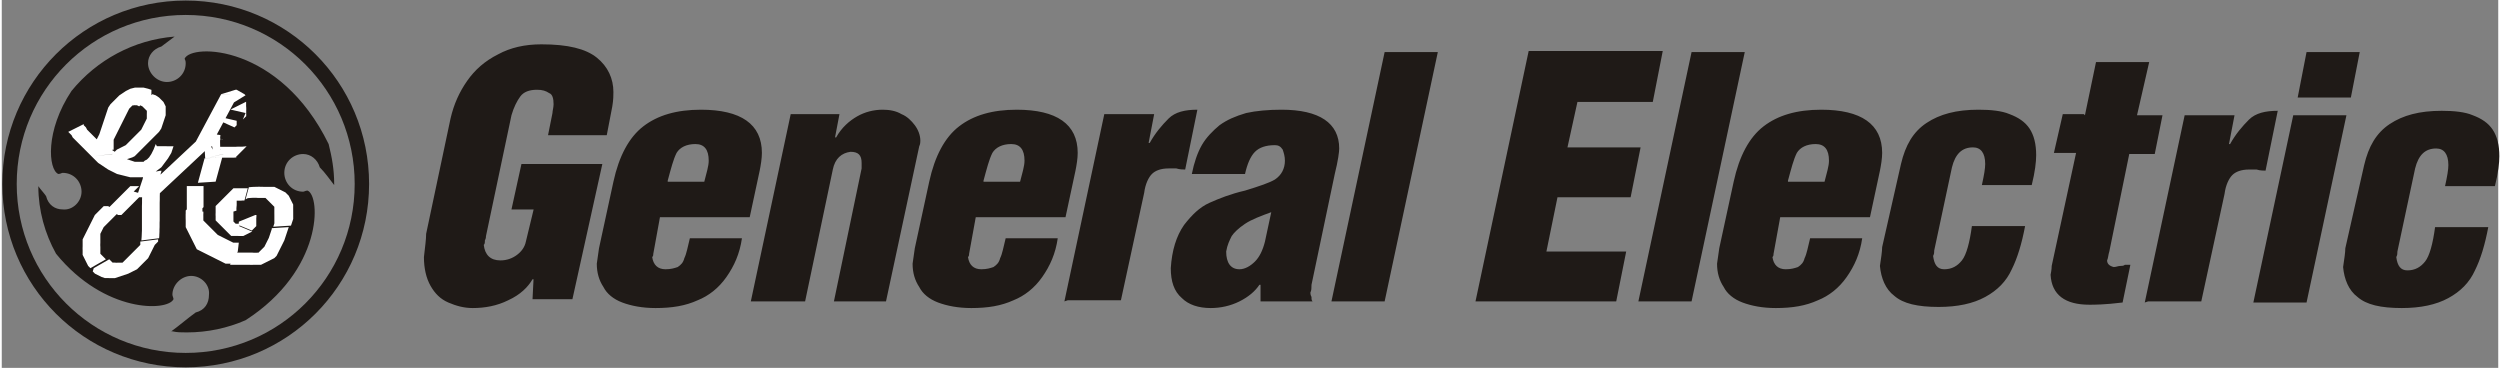 <?xml version="1.0" encoding="UTF-8"?>
<!DOCTYPE svg PUBLIC "-//W3C//DTD SVG 1.1//EN" "http://www.w3.org/Graphics/SVG/1.1/DTD/svg11.dtd">
<!-- Creator: CorelDRAW -->
<svg xmlns="http://www.w3.org/2000/svg" xml:space="preserve" width="20.027mm" height="2.947mm" style="shape-rendering:geometricPrecision; text-rendering:geometricPrecision; image-rendering:optimizeQuality; fill-rule:evenodd; clip-rule:evenodd"
viewBox="0 0 2.253 0.332"
 xmlns:xlink="http://www.w3.org/1999/xlink">
 <rect x="0" y="0" width="2.253" height="0.332" fill="#808080" stroke="none"/>
 <defs>
  <style type="text/css">
   <![CDATA[
    .str0 {stroke:#1F1A17;stroke-width:0.013}
    .fil1 {fill:none}
    .fil2 {fill:#1F1A17}
    .fil0 {fill:#1F1A17;fill-rule:nonzero}
    .fil3 {fill:white;fill-rule:nonzero}
   ]]>
  </style>
 </defs>
 <g id="Capa_x0020_1">
  <g id="_41737264">
   <path id="_177912240" class="fil0" d="M0.48 0.252l-0.001 0c-0.004,0.007 -0.011,0.014 -0.022,0.019 -0.01,0.005 -0.021,0.007 -0.032,0.007 -0.008,0 -0.015,-0.002 -0.022,-0.005 -0.007,-0.003 -0.012,-0.008 -0.016,-0.015 -0.004,-0.007 -0.006,-0.016 -0.006,-0.026 0.001,-0.009 0.002,-0.016 0.002,-0.021l0.022 -0.104c0.003,-0.013 0.008,-0.024 0.015,-0.034 0.007,-0.01 0.016,-0.018 0.028,-0.024 0.011,-0.006 0.024,-0.009 0.039,-0.009 0.024,0 0.04,0.004 0.05,0.012 0.01,0.008 0.015,0.019 0.015,0.031 0,0.003 -0,0.007 -0.001,0.013l-0.005 0.026 -0.053 0 0.004 -0.02c0,-0.002 0.001,-0.005 0.001,-0.008 0,-0.005 -0.001,-0.009 -0.004,-0.01 -0.003,-0.002 -0.006,-0.003 -0.011,-0.003 -0.007,0 -0.012,0.002 -0.015,0.006 -0.003,0.004 -0.006,0.01 -0.008,0.017l-0.023 0.109c-0,0.001 -0,0.002 -0.001,0.004 -0,0.002 -0,0.003 -0.001,0.004 0.001,0.009 0.006,0.014 0.015,0.014 0.006,0 0.011,-0.002 0.015,-0.005 0.004,-0.003 0.007,-0.007 0.008,-0.012l0.007 -0.029 -0.02 0 0.009 -0.041 0.073 0 -0.027 0.122 -0.036 0 0.001 -0.02zm0.195 -0.056l-0.081 0 -0.006 0.033c0,0.001 -0,0.002 -0.001,0.003 0.001,0.007 0.005,0.011 0.012,0.011 0.005,0 0.008,-0.001 0.011,-0.002 0.003,-0.002 0.005,-0.004 0.006,-0.008 0.002,-0.004 0.003,-0.01 0.005,-0.018l0.047 0c-0.002,0.014 -0.007,0.025 -0.014,0.035 -0.007,0.01 -0.016,0.017 -0.026,0.021 -0.011,0.005 -0.023,0.007 -0.038,0.007 -0.012,0 -0.022,-0.002 -0.03,-0.005 -0.008,-0.003 -0.014,-0.008 -0.017,-0.014 -0.004,-0.006 -0.006,-0.013 -0.006,-0.021 0,-0.001 0.001,-0.006 0.002,-0.014l0.013 -0.06c0.005,-0.023 0.014,-0.04 0.027,-0.05 0.013,-0.01 0.03,-0.015 0.052,-0.015 0.036,0 0.055,0.013 0.055,0.039 0,0.005 -0.001,0.011 -0.002,0.016l-0.009 0.042zm-0.074 -0.032l0.033 0c0.002,-0.008 0.004,-0.014 0.004,-0.019 0,-0.01 -0.004,-0.015 -0.012,-0.015 -0.008,0 -0.014,0.003 -0.017,0.008 -0.003,0.006 -0.005,0.014 -0.008,0.025zm0.075 0.108l0.036 -0.169 0.044 0 -0.004 0.021 0.001 0c0.005,-0.009 0.012,-0.015 0.019,-0.019 0.007,-0.004 0.015,-0.006 0.023,-0.006 0.006,0 0.012,0.001 0.017,0.004 0.005,0.002 0.009,0.006 0.012,0.01 0.003,0.004 0.005,0.009 0.005,0.014 0,0.001 -0,0.003 -0.001,0.005l-0.03 0.14 -0.047 0 0.025 -0.12c0,-0.001 6.7496e-005,-0.002 0,-0.003 0,-0.001 0,-0.002 0,-0.002 0,-0.007 -0.003,-0.01 -0.01,-0.01 -0.008,0.001 -0.014,0.006 -0.016,0.016l-0.025 0.119 -0.047 0zm0.284 -0.076l-0.081 0 -0.006 0.033c0,0.001 -0,0.002 -0.001,0.003 0.001,0.007 0.005,0.011 0.012,0.011 0.005,0 0.008,-0.001 0.011,-0.002 0.003,-0.002 0.005,-0.004 0.006,-0.008 0.002,-0.004 0.003,-0.01 0.005,-0.018l0.047 0c-0.002,0.014 -0.007,0.025 -0.014,0.035 -0.007,0.01 -0.016,0.017 -0.026,0.021 -0.011,0.005 -0.023,0.007 -0.038,0.007 -0.012,0 -0.022,-0.002 -0.03,-0.005 -0.008,-0.003 -0.014,-0.008 -0.017,-0.014 -0.004,-0.006 -0.006,-0.013 -0.006,-0.021 0,-0.001 0.001,-0.006 0.002,-0.014l0.013 -0.06c0.005,-0.023 0.014,-0.04 0.027,-0.05 0.013,-0.01 0.03,-0.015 0.052,-0.015 0.036,0 0.055,0.013 0.055,0.039 0,0.005 -0.001,0.011 -0.002,0.016l-0.009 0.042zm-0.074 -0.032l0.033 0c0.002,-0.008 0.004,-0.014 0.004,-0.019 0,-0.01 -0.004,-0.015 -0.012,-0.015 -0.008,0 -0.014,0.003 -0.017,0.008 -0.003,0.006 -0.005,0.014 -0.008,0.025zm0.073 0.108l0.036 -0.169 0.045 0 -0.005 0.026 0.001 0c0.005,-0.009 0.011,-0.016 0.017,-0.022 0.006,-0.006 0.015,-0.008 0.026,-0.008l-0.011 0.054c-0.002,-7.87453e-005 -0.005,-0 -0.008,-0.001 -0.003,-0 -0.006,-0 -0.007,-0 -0.007,0 -0.012,0.002 -0.015,0.005 -0.003,0.003 -0.006,0.009 -0.007,0.017l-0.021 0.097 -0.048 0zm0.188 -0.081c-0.011,0.004 -0.019,0.007 -0.025,0.011 -0.006,0.004 -0.01,0.008 -0.012,0.011 -0.002,0.004 -0.004,0.008 -0.005,0.014 0,0.01 0.004,0.016 0.012,0.016 0.005,-0 0.01,-0.003 0.014,-0.007 0.004,-0.004 0.007,-0.01 0.009,-0.018l0.006 -0.028zm-0.012 0.066c-0.004,0.006 -0.01,0.011 -0.018,0.015 -0.008,0.004 -0.017,0.006 -0.026,0.006 -0.011,0 -0.02,-0.003 -0.026,-0.009 -0.007,-0.006 -0.01,-0.015 -0.01,-0.027 0.001,-0.016 0.005,-0.029 0.012,-0.039 0.007,-0.009 0.014,-0.016 0.023,-0.02 0.009,-0.004 0.019,-0.008 0.032,-0.011 0.013,-0.004 0.022,-0.007 0.027,-0.01 0.006,-0.004 0.009,-0.01 0.009,-0.017 0,-0.004 -0.001,-0.007 -0.002,-0.01 -0.002,-0.003 -0.004,-0.004 -0.007,-0.004 -0.008,0 -0.014,0.002 -0.018,0.006 -0.004,0.004 -0.007,0.011 -0.009,0.02l-0.048 0c0.002,-0.01 0.005,-0.019 0.009,-0.026 0.004,-0.007 0.01,-0.013 0.016,-0.018 0.007,-0.005 0.014,-0.008 0.024,-0.011 0.009,-0.002 0.02,-0.003 0.032,-0.003 0.034,0 0.052,0.012 0.052,0.035 0,0.003 -0.001,0.011 -0.004,0.023l-0.021 0.1c0,0.003 -0,0.005 -0.001,0.007 0,0.001 0,0.002 0.001,0.004 0,0.002 0,0.003 0.001,0.004l-0.047 0 0 -0.015zm0.065 0.015l0.048 -0.225 0.048 0 -0.048 0.225 -0.048 0zm0.13 0l0.048 -0.226 0.121 0 -0.009 0.046 -0.068 0 -0.009 0.041 0.066 0 -0.009 0.045 -0.066 0 -0.01 0.049 0.072 0 -0.009 0.045 -0.125 0zm0.147 0l0.048 -0.225 0.048 0 -0.048 0.225 -0.048 0zm0.209 -0.076l-0.081 0 -0.006 0.033c0,0.001 -0,0.002 -0.001,0.003 0.001,0.007 0.005,0.011 0.012,0.011 0.005,0 0.008,-0.001 0.011,-0.002 0.003,-0.002 0.005,-0.004 0.006,-0.008 0.002,-0.004 0.003,-0.01 0.005,-0.018l0.047 0c-0.002,0.014 -0.007,0.025 -0.014,0.035 -0.007,0.01 -0.016,0.017 -0.026,0.021 -0.011,0.005 -0.023,0.007 -0.038,0.007 -0.012,0 -0.022,-0.002 -0.03,-0.005 -0.008,-0.003 -0.014,-0.008 -0.017,-0.014 -0.004,-0.006 -0.006,-0.013 -0.006,-0.021 0,-0.001 0.001,-0.006 0.002,-0.014l0.013 -0.06c0.005,-0.023 0.014,-0.04 0.027,-0.05 0.013,-0.01 0.03,-0.015 0.052,-0.015 0.036,0 0.055,0.013 0.055,0.039 0,0.005 -0.001,0.011 -0.002,0.016l-0.009 0.042zm-0.074 -0.032l0.033 0c0.002,-0.008 0.004,-0.014 0.004,-0.019 0,-0.01 -0.004,-0.015 -0.012,-0.015 -0.008,0 -0.014,0.003 -0.017,0.008 -0.003,0.006 -0.005,0.014 -0.008,0.025zm0.167 0.04l0.047 0c-0.003,0.016 -0.007,0.029 -0.012,0.039 -0.005,0.011 -0.013,0.019 -0.024,0.025 -0.011,0.006 -0.025,0.009 -0.042,0.009 -0.019,0 -0.032,-0.003 -0.04,-0.01 -0.008,-0.006 -0.012,-0.016 -0.013,-0.027 0.001,-0.007 0.002,-0.013 0.002,-0.017l0.017 -0.075c0.004,-0.017 0.011,-0.029 0.023,-0.037 0.012,-0.008 0.027,-0.012 0.047,-0.012 0.011,0 0.021,0.001 0.028,0.004 0.008,0.003 0.014,0.007 0.018,0.013 0.004,0.006 0.006,0.014 0.006,0.024 0,0.006 -0.001,0.015 -0.004,0.027l-0.045 0c0.002,-0.009 0.003,-0.015 0.003,-0.019 0,-0.01 -0.004,-0.015 -0.011,-0.015 -0.01,0 -0.016,0.006 -0.019,0.018l-0.016 0.075c0,0.002 -0,0.003 -0.001,0.005 0.001,0.008 0.004,0.012 0.01,0.012 0.007,0 0.012,-0.003 0.016,-0.008 0.004,-0.005 0.007,-0.016 0.009,-0.031zm0.101 -0.1l0.01 -0.048 0.048 0 -0.011 0.048 0.023 0 -0.007 0.035 -0.023 0 -0.018 0.088c-0.001,0.003 -0.001,0.006 -0.002,0.008 0,0.003 0.002,0.005 0.006,0.006 0.002,-0 0.004,-0.001 0.006,-0.001 0.001,-0 0.003,-0 0.004,-0.001 0.002,-0 0.003,-0 0.005,-0l-0.007 0.034c-0.016,0.002 -0.026,0.002 -0.03,0.002 -0.022,0 -0.034,-0.009 -0.035,-0.027 0.001,-0.005 0.001,-0.007 0.001,-0.008l0.022 -0.102 -0.02 0 0.008 -0.035 0.019 0zm0.054 0.169l0.036 -0.169 0.045 0 -0.005 0.026 0.001 0c0.005,-0.009 0.011,-0.016 0.017,-0.022 0.006,-0.006 0.015,-0.008 0.026,-0.008l-0.011 0.054c-0.002,-7.87453e-005 -0.005,-0 -0.008,-0.001 -0.003,-0 -0.006,-0 -0.007,-0 -0.007,0 -0.012,0.002 -0.015,0.005 -0.003,0.003 -0.006,0.009 -0.007,0.017l-0.021 0.097 -0.048 0zm0.098 0l0.036 -0.169 0.048 0 -0.036 0.169 -0.048 0zm0.04 -0.185l0.008 -0.041 0.048 0 -0.008 0.041 -0.048 0zm0.125 0.117l0.047 0c-0.003,0.016 -0.007,0.029 -0.012,0.039 -0.005,0.011 -0.013,0.019 -0.024,0.025 -0.011,0.006 -0.025,0.009 -0.042,0.009 -0.019,0 -0.032,-0.003 -0.04,-0.01 -0.008,-0.006 -0.012,-0.016 -0.013,-0.027 0.001,-0.007 0.002,-0.013 0.002,-0.017l0.017 -0.075c0.004,-0.017 0.011,-0.029 0.023,-0.037 0.012,-0.008 0.027,-0.012 0.047,-0.012 0.011,0 0.021,0.001 0.028,0.004 0.008,0.003 0.014,0.007 0.018,0.013 0.004,0.006 0.006,0.014 0.006,0.024 0,0.006 -0.001,0.015 -0.004,0.027l-0.045 0c0.002,-0.009 0.003,-0.015 0.003,-0.019 0,-0.01 -0.004,-0.015 -0.011,-0.015 -0.01,0 -0.016,0.006 -0.019,0.018l-0.016 0.075c0,0.002 -0,0.003 -0.001,0.005 0.001,0.008 0.004,0.012 0.01,0.012 0.007,0 0.012,-0.003 0.016,-0.008 0.004,-0.005 0.007,-0.016 0.009,-0.031z"/>
   <path id="_177912464" class="fil1 str0" d="M0.166 0.325c0.088,0 0.159,-0.071 0.159,-0.159 0,-0.088 -0.071,-0.159 -0.159,-0.159 -0.088,0 -0.159,0.071 -0.159,0.159 0,0.088 0.071,0.159 0.159,0.159z"/>
   <path id="_177912744" class="fil2" d="M0.153 0.299c0.007,-0.005 0.015,-0.012 0.022,-0.017 0.008,-0.002 0.012,-0.008 0.012,-0.016 0.001,-0.009 -0.007,-0.017 -0.016,-0.017 -0.009,0 -0.017,0.008 -0.017,0.017 0,0.001 0.001,0.003 0.001,0.004 -0.005,0.011 -0.062,0.013 -0.106,-0.041 -0.01,-0.018 -0.016,-0.039 -0.016,-0.061 0.002,0.003 0.005,0.006 0.007,0.009 0.002,0.008 0.008,0.012 0.015,0.012 0.009,0.001 0.017,-0.007 0.017,-0.016 0,-0.009 -0.007,-0.017 -0.017,-0.017 -0.001,0 -0.002,0.001 -0.004,0.001 -0.009,-0.004 -0.012,-0.039 0.012,-0.075 0.023,-0.028 0.056,-0.046 0.093,-0.049 -0.004,0.003 -0.008,0.006 -0.012,0.009 -0.007,0.002 -0.012,0.008 -0.012,0.015 0,0.009 0.008,0.017 0.017,0.017 0.009,0 0.017,-0.007 0.017,-0.017 0,-0.001 0,-0.002 -0.001,-0.004 0.006,-0.014 0.086,-0.013 0.13,0.077 0.003,0.012 0.005,0.023 0.005,0.036 0,0 0,0 -0,0.001 -0.004,-0.005 -0.008,-0.011 -0.013,-0.016 -0.002,-0.007 -0.008,-0.012 -0.015,-0.012 -0.009,0 -0.017,0.007 -0.017,0.017 0,0.009 0.007,0.017 0.017,0.017 0.001,0 0.002,-0.001 0.004,-0.001 0.012,0.005 0.014,0.072 -0.056,0.117 -0.016,0.007 -0.034,0.011 -0.053,0.011 -0.005,0 -0.009,0 -0.013,-0.001z"/>
   <g>
    <path id="_204971608" class="fil3" d="M0.075 0.112l-0.014 0.007 -0 -0 -0 -0 -0 -0 -8.99947e-005 -0 -7.87453e-005 -0 -5.62467e-005 -0 -3.3748e-005 -0 -2.24987e-005 -0 1.12493e-005 -0 1.12493e-005 -0 4.49973e-005 -0 5.62467e-005 -0 7.87453e-005 -0 8.99947e-005 -0 0 -0 0 -0 0 -0 0 -0 0 -0 0 -0 0 -0 0 -0 0 -0 0 -0 0 -0 0 -0 0 -0 0 -0 0 -0 0 -0 0 -0 0 -0 0 -0 0 -0 0 -0 0 -0 0 -0 0 -0 0 -8.99947e-005 0 -8.99947e-005 0 -6.7496e-005 0 -5.62467e-005 0 -5.62467e-005 0 -3.3748e-005 0 -2.24987e-005 0 0 0 0 0 1.12493e-005 0 3.3748e-005 0 3.3748e-005 0 5.62467e-005 0 5.62467e-005 0 7.87453e-005 0 8.99947e-005 0 0 0 0 0 0 0 0 0 0 0 0 0 0 0 0 0 0 0 0zm0.065 0.02l0.015 -0 -0.002 0.006 -0.003 0.005 -0.003 0.004 -0.003 0.004 -0.004 0.003 -0.004 0.003 -0.005 0.002 -0.005 0.001 -0.005 0 -0.005 -0 -0.004 -0.001 -0.004 -0.001 -0.004 -0.001 -0.004 -0.002 -0.004 -0.002 -0.003 -0.002 -0.003 -0.002 -0.003 -0.002 -0.003 -0.003 -0.003 -0.003 -0.003 -0.003 -0.003 -0.003 -0.003 -0.003 -0.002 -0.002 -0.002 -0.002 -0.002 -0.002 -0.002 -0.002 -0.001 -0.002 -0.001 -0.001 -0.001 -0.001 -0.001 -0.001 -0 -0 0.014 -0.007 0 0 0 0.001 0.001 0.001 0.001 0.001 0.001 0.002 0.002 0.002 0.002 0.002 0.002 0.002 0.002 0.002 0.002 0.002 0.003 0.002 0.003 0.002 0.003 0.002 0.003 0.002 0.003 0.002 0.003 0.002 0.003 0.002 0.003 0.002 0.003 0.001 0.003 0.001 0.003 0.001 0.002 0 0.002 0 0.002 -0 0.001 -0 0.001 -0 0.001 -0.001 0.002 -0.001 0.002 -0.002 0.002 -0.003 0.002 -0.004 0.002 -0.005zm0.015 -0l-0.015 0 0 -0 0 -0 0 -0 0 -0 0 -0 0 -0 0 -0 0 -0 0 -0 0 -0 0 -0 0 -0 0 -0 0 -0 0 -0 0 -0 0 -0 0 -0 0 -0 0 -0 0 -0 0 -0 0 -0 0 -0 0 -0 0 -8.99947e-005 0 -8.99947e-005 0 -6.7496e-005 0 -5.62467e-005 0 -4.49973e-005 0 -3.3748e-005 0 -2.24987e-005 0 0 0 0 0 2.24987e-005 0 4.49973e-005 0 4.49973e-005 0 6.7496e-005 0 6.7496e-005 0 8.99947e-005 0 0 0 0 0 0 0 0 0 0 0 0 0 0 0 0 0 0 0 0 0 0 0 0 0 0 0 0 8.99947e-005 0 6.7496e-005 0 4.49973e-005 0 3.3748e-005 0 1.12493e-005 0 0 0 -2.24987e-005 0 -4.49973e-005 0 -6.7496e-005 0 -8.99947e-005 0zm-0.071 0.009l0.016 -0.002 -5.62467e-005 0 -6.7496e-005 0 -8.99947e-005 0 -0 0 -0 0 -0 0 -0 0 -0 0 -0 0 -0 0 -0 0 -0 0 -0 0 -0 0 -0 0 -0 0 -0 0 -0 0 -0 0 -0 0 -0 0 -0 0 -0 0 -0 0 -0 0 -0 0 -0 0 -0 0 -0 0 -0 7.87453e-005 -0 6.7496e-005 -0 5.62467e-005 -0 4.49973e-005 -0 2.24987e-005 -0 2.24987e-005 -0 0 -0 -2.24987e-005 -0 -2.24987e-005 -0 -3.3748e-005 -0 -5.62467e-005 -0 -6.7496e-005 -0 -6.7496e-005 -0 -8.99947e-005 -0 -0 -0 -0 -0 -0 -0 -0 -0 -0 -0 -0 -0 -0 -0 -0 -0 -0 -0 -0 -0 -0 -0 -0 -0 -0 -0 -0 -8.99947e-005 -0 -6.7496e-005 -0 -4.49973e-005 -0 -3.3748e-005 -0 -1.12493e-005 -0 1.12493e-005 -0 3.3748e-005 -0zm0.051 -0.055l-0.011 0.01 0 0 -0.002 -0.001 -0.001 -0 -0.001 -4.49973e-005 -0.001 4.49973e-005 -0 8.99947e-005 -0 0 -0.001 0 -0.001 0.001 -0.001 0.001 -0.001 0.001 -0.001 0.002 -0.001 0.002 -0.001 0.002 -0.001 0.002 -0.001 0.002 -0.001 0.002 -0.001 0.002 -0.001 0.002 -0.001 0.002 -0.001 0.002 -0.001 0.002 -0.001 0.002 -0.001 0.002 -0.001 0.002 -0 0.002 -0 0.002 -0 0.002 -0 0.001 -0 0.001 -0 0.001 -0 0 -1.12493e-005 0 -0.016 0.002 3.3748e-005 -0 7.87453e-005 -0.001 0 -0.001 0 -0.001 0 -0.001 0 -0.002 0 -0.002 0 -0.002 0.001 -0.002 0.001 -0.002 0.001 -0.002 0.001 -0.003 0.001 -0.003 0.001 -0.003 0.001 -0.003 0.001 -0.003 0.001 -0.003 0.001 -0.003 0.001 -0.003 0.002 -0.003 0.002 -0.002 0.002 -0.002 0.002 -0.002 0.002 -0.002 0.003 -0.002 0.003 -0.002 0.004 -0.002 0.004 -0.001 0.004 -0 0.004 0 0.004 0.001 0.003 0.001 0 0zm-0.039 0.062l0.006 -0.011 -0.001 1.12493e-005 -8.99947e-005 0 0 -0 0.001 -0 0.001 -0.001 0.001 -0.001 0.002 -0.001 0.002 -0.001 0.002 -0.001 0.002 -0.001 0.002 -0.002 0.002 -0.002 0.002 -0.002 0.002 -0.002 0.002 -0.002 0.002 -0.002 0.002 -0.002 0.001 -0.002 0.001 -0.002 0.001 -0.002 0.001 -0.002 0.001 -0.002 0 -0.002 0 -0.002 3.3748e-005 -0.001 -0 -0.001 -0 -0.001 -0.001 -0.001 -0.001 -0.001 -0.001 -0.001 -0.001 -0.001 -0.002 -0.001 0.011 -0.01 0.003 0.001 0.003 0.002 0.002 0.002 0.002 0.002 0.001 0.002 0.001 0.002 0 0.002 -0 0.003 -0 0.003 -0.001 0.003 -0.001 0.003 -0.001 0.003 -0.001 0.003 -0.002 0.003 -0.002 0.002 -0.002 0.002 -0.002 0.002 -0.002 0.002 -0.002 0.002 -0.002 0.002 -0.002 0.002 -0.002 0.002 -0.002 0.002 -0.002 0.002 -0.002 0.002 -0.002 0.001 -0.003 0.001 -0.003 0.001 -0.003 0.001 -0.003 0.001 -0.003 0.001 -0.003 0zm0.006 -0.011l-0.006 0.011 -0 -3.3748e-005 -0 -4.49973e-005 -0 -5.62467e-005 -0 -6.7496e-005 -0 -8.99947e-005 -0 -8.99947e-005 -0 -0 -0 -0 -0 -0 -0 -0 -0 -0 -0 -0 -0 -0 -0 -0 -0 -0 -0 -0 -0 -0 -0 -0 -0 -0 -0 -0 -6.7496e-005 -0 -5.62467e-005 -0 -4.49973e-005 -0 -2.24987e-005 -0 0 -0 2.24987e-005 -0 3.3748e-005 -0 5.62467e-005 -0 7.87453e-005 -0 8.99947e-005 -0 0 -0 0 -0 0 -0 0 -0 0 -0 0 -0 0 -0 0 -0 0 -0 0 -0 0 -0 0 -0 0 -0 0 -0 0 -0 0 -0 0 -0 0 -0 0 -0 0 -0 0 -0 0 -0 0 -0 0 -0 0 -0 0 -8.99947e-005 0 -6.7496e-005 0 -6.7496e-005 0 -4.49973e-005 0 -4.49973e-005 0 -2.24987e-005 0 -1.12493e-005 0 0 0 2.24987e-005zm0.04 0.078l-0.016 0.002 0 0 6.7496e-005 -0.001 7.87453e-005 -0.001 8.99947e-005 -0.001 8.99947e-005 -0.002 7.87453e-005 -0.002 8.99947e-005 -0.002 0 -0.002 0 -0.002 0 -0.002 0 -0.002 0 -0.002 0 -0.003 0 -0.003 0 -0.003 0 -0.003 8.99947e-005 -0.003 0 -0.003 8.99947e-005 -0.003 8.99947e-005 -0.002 8.99947e-005 -0.002 7.87453e-005 -0.002 7.87453e-005 -0.002 6.7496e-005 -0.002 6.7496e-005 -0.002 5.62467e-005 -0.002 5.62467e-005 -0.002 4.49973e-005 -0.001 5.62467e-005 -0.001 -1.12493e-005 -0.001 4.49973e-005 -0.001 2.24987e-005 -0 1.12493e-005 -0 0.016 -0.003 1.12493e-005 0 -2.24987e-005 0 0 0.001 -5.62467e-005 0.001 -3.3748e-005 0.001 -4.49973e-005 0.001 -5.62467e-005 0.002 -5.62467e-005 0.002 -6.7496e-005 0.002 -6.7496e-005 0.002 -7.87453e-005 0.002 -7.87453e-005 0.002 -8.99947e-005 0.002 -8.99947e-005 0.002 -8.99947e-005 0.003 -0 0.003 -8.99947e-005 0.003 -0 0.003 -0 0.003 -0 0.003 -0 0.003 -0 0.002 -0 0.002 -8.99947e-005 0.002 -0 0.002 -0 0.002 -8.99947e-005 0.002 -0 0.002 -8.99947e-005 0.002 -6.7496e-005 0.001 -0 0.001 -8.99947e-005 0.001 0 0zm-0.059 0.027l0.014 -0.008 0 0 0.001 0.001 0.001 0.001 0.001 0.001 0.001 0 0.001 0 0.001 7.87453e-005 0.001 1.12493e-005 0.001 -6.7496e-005 0.001 -0 0.001 -0 0.001 -0 0.001 -0 0.001 -0.001 0.001 -0.001 0.001 -0.001 0.001 -0.001 0.001 -0.001 0.001 -0.001 0.001 -0.001 0.001 -0.001 0.001 -0.001 0.001 -0.001 0.001 -0.001 0.001 -0.001 0.001 -0.001 0.001 -0.001 0.001 -0.001 0.001 -0.001 0 -0.001 0 -0.001 0 -0.001 6.7496e-005 -0 0.016 -0.002 -0 0.001 -0 0.001 -0.001 0.001 -0.001 0.001 -0.001 0.001 -0.001 0.002 -0.001 0.002 -0.001 0.002 -0.001 0.002 -0.001 0.002 -0.001 0.002 -0.002 0.002 -0.002 0.002 -0.002 0.002 -0.002 0.002 -0.002 0.002 -0.002 0.001 -0.002 0.001 -0.002 0.001 -0.002 0.001 -0.003 0.001 -0.003 0.001 -0.003 0.001 -0.003 0.001 -0.003 0 -0.003 -3.3748e-005 -0.003 -0 -0.003 -0.001 -0.002 -0.001 -0.002 -0.001 -0.002 -0.001 -0.002 -0.002 0 0zm0.013 -0.056l0.009 0.006 -2.24987e-005 1.12493e-005 -0 0 -0 0 -0.001 0.001 -0.001 0.001 -0.001 0.001 -0.001 0.001 -0.001 0.001 -0.001 0.001 -0.001 0.001 -0.001 0.001 -0.001 0.001 -0.001 0.001 -0.001 0.001 -0.001 0.001 -0.001 0.001 -0.001 0.002 -0.001 0.002 -0.001 0.002 -0 0.002 -0 0.002 -0 0.002 -0 0.002 -7.87453e-005 0.002 8.99947e-005 0.002 0 0.002 0 0.002 0 0.002 0.001 0.001 0.001 0.001 0.001 0.001 0.001 0.001 0.001 0.001 -0.014 0.008 -0.002 -0.002 -0.001 -0.002 -0.001 -0.002 -0.001 -0.002 -0.001 -0.002 -0.001 -0.002 -0 -0.002 -0 -0.002 -4.49973e-005 -0.002 5.62467e-005 -0.002 0 -0.002 0 -0.002 0 -0.002 0.001 -0.002 0.001 -0.002 0.001 -0.002 0.001 -0.002 0.001 -0.002 0.001 -0.002 0.001 -0.002 0.001 -0.002 0.001 -0.002 0.001 -0.002 0.001 -0.002 0.001 -0.001 0.001 -0.001 0.001 -0.001 0.001 -0.001 0.001 -0.001 0.001 -0.001 0.001 -0.001 0.001 -0.001 -2.24987e-005 1.12493e-005zm0.027 -0.012l0.015 -0.001 -0.005 0.005 7.87453e-005 -4.49973e-005 -6.7496e-005 4.49973e-005 -0.001 0 -0 0 -0 0 -0.001 0 -0.001 0 -0.001 0 -0.001 0 -0.001 0 -0.001 0 -0.001 0 -0.001 0 -0.001 0.001 -0.001 0.001 -0.001 0.001 -0.001 0.001 -0.001 0.001 -0.001 0.001 -0.001 0.001 -0.001 0.001 -0.001 0.001 -0.001 0.001 -0.001 0.001 -0.001 0.001 -0.001 0.001 -0.001 0.001 -0.001 0.001 -0.001 0.001 -0.001 0 -0.001 0 -0.001 0 -0.009 -0.006 0.001 -0.001 0.001 -0.001 0.001 -0.001 0.001 -0.001 0.001 -0.001 0.001 -0.001 0.001 -0.001 0.001 -0.001 0.001 -0.001 0.001 -0.001 0.001 -0.001 0.001 -0.001 0.001 -0.001 0.001 -0.001 0.001 -0.001 0.001 -0.001 0.001 -0.001 0.001 -0.001 0.001 -0.001 0.001 -0.001 0.001 -0 0.001 -0 0.001 -0 0.001 -0 0.001 -0 0.001 -0 0.001 -0 0.001 -0 0 -0 4.49973e-005 -2.24987e-005 0 -0 0 -8.99947e-005 -0.005 0.005zm0.01 0.004l-0.005 -0.009 0 -0 0 -0 0 -0 0 -0 0 -0 0 -8.99947e-005 0 -8.99947e-005 0 -6.7496e-005 0 -5.62467e-005 0 -3.3748e-005 0 -3.3748e-005 0 -2.24987e-005 0 0 0 1.12493e-005 0 1.12493e-005 0 3.3748e-005 0 4.49973e-005 0 5.62467e-005 0 6.7496e-005 0 7.87453e-005 0 8.99947e-005 0 0 0 0 0 0 0 0 0 0 0 0 0 0 0 0 0 0 0 0 0 0 0 0 0 0 8.99947e-005 0 7.87453e-005 0 4.49973e-005 0 3.3748e-005 0 1.12493e-005 0 -1.12493e-005 0 -2.24987e-005 0 -4.49973e-005 0 -6.7496e-005 0 -7.87453e-005 0 -0 0 -0 0 -0 0 -0 0 -0 0 -0 0 -0 0 -0 0 -0 0 -0 0 -0 0 -0 0 -0 0 -0 0 -0 0 -0 0 -0 0 -0 0 -0 0 -0 0zm0.011 -0.024l-0 0.001 -0.006 0.018 -0.015 0.001 0.006 -0.018 0.016 -0.002zm-0 0.001l-0.015 0.001 8.99947e-005 -0 0 -0 0 -0 0 -0 0 -0 0 -0 0 -0 0 -0 0 -0 0 -0 0 -0 0 -0 0 -0 0 -0 0 -0 0 -0 0 -0 0 -0 0 -0 0 -0 0 -0 0 -0 0 -0 0 -0 0 -0 0 -0 0 -8.99947e-005 0 -7.87453e-005 0 -6.7496e-005 0 -5.62467e-005 0 -4.49973e-005 0 -2.24987e-005 0 -1.12493e-005 0 0 0 1.12493e-005 0 2.24987e-005 0 4.49973e-005 0 5.62467e-005 0 6.7496e-005 0 7.87453e-005 0 7.87453e-005 0 0 0 0 0 0 0 0 0 0 0 0 0 0 0 0 0 0 0 0 0 0 0 0 0 0 0 0 8.99947e-005 0 6.7496e-005 0 4.49973e-005 0 2.24987e-005 0 1.12493e-005 0 -1.12493e-005 0 -3.3748e-005 0 -5.62467e-005 0 -6.7496e-005 0zm-0.014 0.015l0.012 0.005 -0 0 -0 0 -0 0 -0 0 -0 0 -0 0 -0 0 -0 0 -0 0 -0 0 -0 0 -0 0 -0 0 -0 0 -0 0 -0 0 -0 7.87453e-005 -0 6.7496e-005 -0 5.62467e-005 -0 4.49973e-005 -0 3.3748e-005 -0 2.24987e-005 -0 1.12493e-005 -0 0 -0 -2.24987e-005 -0 -3.3748e-005 -0 -4.49973e-005 -0 -5.62467e-005 -0 -6.7496e-005 -0 -7.87453e-005 -0 -0 -0 -0 -0 -0 -0 -0 -0 -0 -0 -0 -0 -0 -0 -0 -0 -0 -0 -0 -0 -0 -0 -0 -0 -0 -0 -0 -8.99947e-005 -0 -6.7496e-005 -0 -5.62467e-005 -0 -2.24987e-005 -0 -2.24987e-005 -0 1.12493e-005 -0 2.24987e-005 -0 3.3748e-005 -0 5.62467e-005 -0 7.87453e-005 -0 0 -0 0 -0 0 -0 0 -0 0 -0 0 -0 0 -0 0 -0 0 -0 0 -0zm0.06 -0.041l-0.001 0.002 -0.047 0.044 -0.012 -0.005 0.047 -0.044 0.013 0.003zm-0.001 0.002l-0.012 -0.005 0 -0 0 -0 0 -0 0 -0 0 -0 0 -0 0 -0 0 -0 0 -0 0 -0 0 -0 0 -0 0 -0 0 -0 0 -0 0 -8.99947e-005 0 -8.99947e-005 0 -6.7496e-005 0 -5.62467e-005 0 -4.49973e-005 0 -3.3748e-005 0 -2.24987e-005 0 -1.12493e-005 0 1.12493e-005 0 1.12493e-005 0 3.3748e-005 0 4.49973e-005 0 5.62467e-005 0 6.7496e-005 0 7.87453e-005 0 0 0 0 0 0 0 0 0 0 0 0 0 0 0 0 0 0 0 0 0 0 0 0 0 0 0 0 8.99947e-005 0 6.7496e-005 0 5.62467e-005 0 2.24987e-005 0 2.24987e-005 0 -1.12493e-005 0 -2.24987e-005 0 -3.3748e-005 0 -5.62467e-005 0 -7.87453e-005 0 -0 0 -0 0 -0 0 -0 0 -0 0 -0 0 -0 0 -0 0 -0 0 -0 0zm0.023 -0.05l0.001 0.005 -0.023 0.043 -0.015 -0.001 0.023 -0.043 0.013 -0.004zm0.001 0.005l-0.015 -0.001 0 -0 0 -0 0 -0 0 -0 0 -0 0 -0 0 -0 0 -0 0 -0 0 -0 0 -0 0 -0 0 -0 0 -0 0 -0 0 -0 0 -0 0 -0 0 -0 0 -0 0 -0 0 -0 0 -0 0 -8.99947e-005 0 -6.7496e-005 0 -6.7496e-005 0 -4.49973e-005 0 -4.49973e-005 0 -2.24987e-005 0 -1.12493e-005 0 0 0 2.24987e-005 0 3.3748e-005 0 4.49973e-005 0 5.62467e-005 0 6.7496e-005 0 8.99947e-005 0 8.99947e-005 0 0 0 0 0 0 0 0 0 0 0 0 0 0 0 0 0 0 0 0 0 0 0 0 0 0 0 0 6.7496e-005 0 5.62467e-005 0 4.49973e-005 0 1.12493e-005 0 1.12493e-005 0 -2.24987e-005 0 -3.3748e-005 0 -5.62467e-005 0 -7.87453e-005 0 -8.99947e-005 0 -0 0 -0 0zm0.007 0l-0.013 0.008 -0.007 -0.004 0.012 -0.009 0.007 0.004 0.001 0.001zm-0.013 0.008l0.012 -0.009 0 0 0 0 0 0 0 0 0 0 0 0 0 0 0 0 0 0 8.99947e-005 0 6.7496e-005 0 4.49973e-005 0 3.3748e-005 0 2.24987e-005 0 -1.12493e-005 0 -1.12493e-005 0 -4.49973e-005 0 -5.62467e-005 0 -6.7496e-005 0 -0 0 -0 0 -0 0 -0 0 -0 0 -0 0 -0 0 -0 0 -0 0 -0 0 -0 0 -0 0 -0 0 -0 0 -0 0 -0 0 -0 0 -0 0 -0 0 -0 0 -0 0 -0 0 -0 0 -0 0 -0 0 -0 8.99947e-005 -0 8.99947e-005 -0 6.7496e-005 -0 5.62467e-005 -0 4.49973e-005 -0 3.3748e-005 -0 2.24987e-005 -0 1.12493e-005 -0 0 -0 -1.12493e-005 -0 -3.3748e-005 -0 -3.3748e-005 -0 -5.62467e-005 -0 -6.7496e-005 -0 -7.87453e-005 -0 -8.99947e-005 -0 -0 -0 -0 -0 -0 -0 -0zm0.013 0.008l-0.013 -0.003 0 0 -2.24987e-005 1.12493e-005 2.24987e-005 -1.12493e-005 0 -1.12493e-005 5.62467e-005 -0 4.49973e-005 -8.99947e-005 3.3748e-005 -0 4.49973e-005 -0 1.12493e-005 -0 2.24987e-005 -0 -1.12493e-005 -0 -1.12493e-005 -0 -2.24987e-005 -0 -5.62467e-005 -0 -5.62467e-005 -0 -8.99947e-005 -0 -8.99947e-005 -0 -0 -0 -0 -0 -0 -0 -0 -0 -8.99947e-005 -0 -0 -0 -0 -0 -0 -0 -0 -0 -0 -0 -7.87453e-005 -0 -7.87453e-005 -0 -7.87453e-005 -0 0 0 -4.49973e-005 -4.49973e-005 -6.7496e-005 -0 0.014 -0.007 -4.49973e-005 -6.7496e-005 4.49973e-005 4.49973e-005 0 0 7.87453e-005 0 0 0 0 0 0 0 0 0 0 0 0 0 0 0 0 0 0 0 0 0 0 0 0 0.001 0 0.001 0 0 0 0.001 0 0.001 8.99947e-005 0.001 3.3748e-005 0.001 1.12493e-005 0.001 -4.49973e-005 0.001 -0 0.001 -0 0.001 -0 0.001 -0 0.001 -0 0.001 -0.001 0.001 -0.001 0.001 -0.001 0.001 0 0zm-0.01 0.013l-0.011 -0.005 0 0 0 -0 0 -0 0 -0 0 -0 0 -0 0 -0 0 -0 0 -0 0 -0 0 -0 0 -0 0 -0 0 -0 0 -0 0 -0 0 -0 0 -0 0 -0 0 -0 0 -0 0 -0 0 -0 0 -0 0 -0 0 -0 0 -0 0 -0 0 -0.001 0 -0 0 -0.001 0 -0.001 0 -0.001 0.013 0.003 -0 0 -0 0 -0 0 -0 0 -0 0 -0 0 -0 0 -0 0 -0 0 -0 0 -0 0 -0 0 -0 0 -0 0 -0 0 -0 0 -0 0 -0 0 -0 0 -0 0 -0 0 -0 0 -0 0.001 -0 0 -0 0 -0 0 -0 0.001 -0 0.001 -0 0.001 -0.001 0.001 -0.001 0.001 -0.001 0.001 0 0zm-0.01 0.011l-0.014 -0.002 1.12493e-005 2.24987e-005 0 -0.001 0 -0 0 -0 0 -0.001 0 -0.001 0 -0 0 -0 0 -0 0 -0 0 -0 0 -0 0 -0 0 -0 0 -0 0 -0 0 -0 0 -0 0 -0 0 -0 0 -0 0 -0 0 -0 0 -0 0 -0 0 -0 0 -0 0 -0 0.001 -0 0 -0 0 -0 0.001 -0 0 -0 0.011 0.005 -0 0 -0 0 -0 0 -0 0 -0 0 -0 0 -0 0 -0 0 -0 0 -0 0 -0 0 -0 0 -0 0 -0 0 -0 0 -0 0 -0 0 -0 0 -0 0 -0 0 -0 0 -0 0 -0 0 -0 0 -0 0 -0 0 -0 0 -0 0 -0 0 -0 0 -0 0 -0 0 1.12493e-005 2.24987e-005zm-0.009 0.01l0.002 0.01 -0.009 -0.003 -4.49973e-005 -0 0 -6.7496e-005 -3.3748e-005 -0 -1.12493e-005 -0 -5.62467e-005 -0 -5.62467e-005 -0 -5.62467e-005 -0 -5.62467e-005 -0 -7.87453e-005 -0 -6.7496e-005 -0.001 -7.87453e-005 -0.001 -3.3748e-005 -0.001 -7.87453e-005 -0.001 -5.62467e-005 -0.001 -2.24987e-005 -0.001 -4.49973e-005 -0.001 -4.49973e-005 -0.001 0 -0.001 0 -0.001 -1.12493e-005 -0.001 3.3748e-005 -0.001 3.3748e-005 -0.001 7.87453e-005 -0.001 7.87453e-005 -0.001 8.99947e-005 -0.001 0 -0.001 0 -0.001 0 -0.001 0 -0.001 0 -0.001 0 -0.001 0 -0.001 0.014 0.002 -6.7496e-005 8.99947e-005 -6.7496e-005 0 -0 0 -0 0 -0 0 -0 0 -5.62467e-005 0 -8.99947e-005 0.001 -7.87453e-005 0.001 -3.3748e-005 0.001 -3.3748e-005 0.001 -1.12493e-005 0.001 -3.3748e-005 0.001 2.24987e-005 0.001 2.24987e-005 0.001 2.24987e-005 0.001 2.24987e-005 0.001 6.7496e-005 0.001 3.3748e-005 0.001 3.3748e-005 0.001 7.87453e-005 0 5.62467e-005 0 4.49973e-005 0 5.62467e-005 0 5.62467e-005 0 5.62467e-005 0 3.3748e-005 0 3.3748e-005 0 5.62467e-005 0 3.3748e-005 0 2.24987e-005 0 -2.24987e-005 -4.49973e-005 -0.009 -0.003zm-0.007 0.007l0.016 -0.004 4.49973e-005 0 1.12493e-005 0 1.12493e-005 0 -2.24987e-005 0 -4.49973e-005 0 -5.62467e-005 0 -6.7496e-005 0 -0 0 -0 0 -0 0 -0 0 -0 0 -0 0 -0 0 -0 0 -0 0 -0 0 -0 0 -0 0 -0 0 -0 0 -0 0 -0 0 -0 0 -0 0 -0 0 -0 0 -0 0 -0 0 -0 0 -0 0 -0 0 -0 0 -0 8.99947e-005 -0 7.87453e-005 -0 6.7496e-005 -0 4.49973e-005 -0 3.3748e-005 -0 2.24987e-005 -0 1.12493e-005 -0 0 -0 -1.12493e-005 -0 -3.3748e-005 -0 -3.3748e-005 -0 -5.62467e-005 -0 -6.7496e-005 -0 -7.87453e-005 -0 -8.99947e-005 -0 -0 -0 -0 -0 -0 -0 -0 -0 -0 -0 -0 -0 -0 -0 -0 -0 -0 -0 -0 -0 -0 -0 -0 -0 -0 -0 -0 -8.99947e-005 -0 -5.62467e-005 -0zm0.037 -0.011l-0.01 0.01 0.001 0 0 5.62467e-005 7.87453e-005 1.12493e-005 -8.99947e-005 0 -0 1.12493e-005 -0 2.24987e-005 -0 4.49973e-005 -0.001 7.87453e-005 -0.001 0 -0.001 8.99947e-005 -0.001 0 -0.001 0 -0.001 0 -0.001 0 -0.001 0 -0.001 0 -0.001 0 -0.001 0 -0.001 0 -0.001 0 -0.001 0 -0.001 0 -0.001 0 -0.001 0 -0.001 0 -0.001 0 -0.001 0 -0 6.7496e-005 -0 8.99947e-005 -0 8.99947e-005 -0 6.7496e-005 0 -3.3748e-005 -0.002 -0.01 0 -5.62467e-005 7.87453e-005 -2.24987e-005 0 -4.49973e-005 0 -0 0.001 -0 0 -0 0.001 -0 0.001 -0 0.001 -0 0.001 -0 0.001 -0 0.001 -0 0.001 -0 0.001 -0 0.001 -0 0.001 -0 0.001 -0 0.001 -0 0.001 -0 0.001 -0 0.001 -0 0.001 -0 0.001 -0 0.001 -0 0.001 -0 0.001 -0 0.001 -6.7496e-005 0.001 -3.3748e-005 0.001 0 0.001 0 0.001 0 0.001 0zm-0.01 0.01l0.01 -0.01 0 0 0 0 0 0 0 0 0 0 0 0 0 0 0 0 0 0 0 0 0 0 0 0 0 0 7.87453e-005 0 5.62467e-005 0 4.49973e-005 0 2.24987e-005 0 1.12493e-005 0 -1.12493e-005 0 -3.3748e-005 0 -4.49973e-005 0 -6.7496e-005 0 -7.87453e-005 0 -0 0 -0 0 -0 0 -0 0 -0 0 -0 0 -0 0 -0 0 -0 0 -0 0 -0 0 -0 0 -0 0 -0 0 -0 0 -0 0 -0 0 -0 0 -0 0 -0 0 -0 0 -0 0 -0 0 -0 0 -0 0 -0 8.99947e-005 -0 7.87453e-005 -0 5.62467e-005 -0 5.62467e-005 -0 4.49973e-005 -0 2.24987e-005 -0 2.24987e-005 -0 0 -0 -1.12493e-005 -0 -2.24987e-005 -0 -3.3748e-005 -0 -4.49973e-005 -0 -6.7496e-005 -0 -7.87453e-005 -0 -8.99947e-005 -0 -0zm-0.013 -4.49973e-005l-0.016 0.001 7.87453e-005 -0 0 -0 0 -0 0 -0 0 -0 0 -0 0 -0 0 -0 0 -0 0 -0 0 -0 0 -0 0 -0 0 -0 0 -0 0 -0 0 -0 0 -0 0 -0 0 -0 0 -0 0 -0 0 -0 0 -0 0 -0 0 -0 0 -0 0 -8.99947e-005 0 -6.7496e-005 0 -6.7496e-005 0 -5.62467e-005 0 -3.3748e-005 0 -2.24987e-005 0 -1.12493e-005 0 0 0 2.24987e-005 0 3.3748e-005 0 4.49973e-005 0 5.62467e-005 0 6.7496e-005 0 7.87453e-005 0 8.99947e-005 0 0 0 0 0 0 0 0 0 0 0 0 0 0 0 0 0 0 0 0 0 0 0 0 0 0 0 0 7.87453e-005 0 5.62467e-005 0 4.49973e-005 0 2.24987e-005 0 0 0 -2.24987e-005 0 -3.3748e-005 0 -5.62467e-005 0zm-0.006 0.022l-0.015 0.001 0.006 -0.022 0.016 -0.001 -0.006 0.022 -0 0zm-0.015 0.001l0.016 -0.001 -7.87453e-005 0 -0 0 -0 0 -0 0 -0 0 -0 0 -0 0 -0 0 -0 0 -0 0 -0 0 -0 0 -0 0 -0 0 -0 0 -0 0 -0 0 -0 0 -0 0 -0 0 -0 0 -0 0 -0 0 -0 0 -0 0 -0 0 -0 0 -0 8.99947e-005 -0 6.7496e-005 -0 6.7496e-005 -0 5.62467e-005 -0 3.3748e-005 -0 2.24987e-005 -0 1.12493e-005 -0 0 -0 -2.24987e-005 -0 -3.3748e-005 -0 -4.49973e-005 -0 -5.62467e-005 -0 -6.7496e-005 -0 -7.87453e-005 -0 -8.99947e-005 -0 -0 -0 -0 -0 -0 -0 -0 -0 -0 -0 -0 -0 -0 -0 -0 -0 -0 -0 -0 -0 -0 -0 -0 -0 -0 -0 -0 -7.87453e-005 -0 -5.62467e-005 -0 -4.49973e-005 -0 -2.24987e-005 -0 0 -0 2.24987e-005 -0 3.3748e-005 -0 5.62467e-005 -0zm0.004 0.03l-0.015 0 0 0 0 -0.001 0 -0.001 0 -0.001 0 -0.001 0 -0.001 0.001 -0.001 0 -0.001 0 -0.001 0 -0.001 0 -0.001 0 -0.001 0 -0.001 0 -0.001 0 -0.001 0 -0.001 0 -0.001 0 -0.001 0 -0.001 0 -0.001 0 -0.001 0 -0.001 0 -0.001 0 -0.001 0 -0.001 0 -0.001 0 -0.001 0 -0.001 0 -0 0 -0 4.49973e-005 -0 5.62467e-005 -0 3.3748e-005 -0 0.015 -0 -1.12493e-005 -1.12493e-005 -3.3748e-005 0 -0 0 -0 0 -0 0 -0 0 -0 0.001 -0 0.001 -0 0.001 -0 0.001 -0 0.001 -0 0.001 -0 0.001 -0 0.001 -0 0.001 -0 0.001 -0 0.001 -0 0.001 -0 0.001 -0 0.001 -0 0.001 -0 0.001 -0 0.001 -0 0.001 -0 0.001 -0.001 0.001 -0 0.001 -0 0.001 -0 0.001 -0 0.001 -0 0.001 -0 0.001 0 0zm0.032 0.032l-0.006 0.011 0 0 -0.003 -0 -0.002 -0 -0.002 -0.001 -0.002 -0.001 -0.002 -0.001 -0.002 -0.001 -0.002 -0.001 -0.002 -0.001 -0.002 -0.001 -0.002 -0.001 -0.002 -0.001 -0.002 -0.001 -0.002 -0.001 -0.002 -0.001 -0.002 -0.001 -0.001 -0.002 -0.001 -0.002 -0.001 -0.002 -0.001 -0.002 -0.001 -0.002 -0.001 -0.002 -0.001 -0.002 -0.001 -0.002 -0.001 -0.002 -0.001 -0.002 -0 -0.002 -0 -0.002 -0 -0.002 -5.62467e-005 -0.002 0 -0.002 0 -0.002 0.001 -0.002 0.015 -0 -0 0.001 -0 0.001 -6.7496e-005 0.001 3.3748e-005 0.001 0 0.001 0 0.001 0 0.001 0 0.001 0.001 0.001 0.001 0.001 0.001 0.001 0.001 0.001 0.001 0.001 0.001 0.001 0.001 0.001 0.001 0.001 0.001 0.001 0.001 0.001 0.001 0.001 0.001 0.001 0.001 0.001 0.002 0.001 0.002 0.001 0.002 0.001 0.002 0.001 0.002 0.001 0.002 0.001 0.002 0.001 0.002 0 0.001 0 0.001 0 0.001 0 0 0zm0.03 -0.021l0.016 -0.001 0 0 -0.001 0.003 -0.001 0.003 -0.001 0.003 -0.001 0.003 -0.001 0.002 -0.001 0.002 -0.001 0.002 -0.001 0.002 -0.001 0.002 -0.001 0.002 -0.001 0.002 -0.002 0.002 -0.002 0.001 -0.002 0.001 -0.002 0.001 -0.002 0.001 -0.002 0.001 -0.002 0.001 -0.002 0 -0.002 0 -0.002 0 -0.002 6.7496e-005 -0.002 -2.24987e-005 -0.002 -4.49973e-005 -0.002 -0 -0.002 -0 -0.002 -0 -0.002 -0 -0.002 -0 -0.002 -0 -0.002 -0 -0.002 -0 0.006 -0.011 0.002 0 0.002 0 0.002 0 0.002 0 0.002 0 0.002 0 0.002 0 0.001 8.99947e-005 0.001 4.49973e-005 0.001 0 0.001 -2.24987e-005 0.001 -6.7496e-005 0.001 -6.7496e-005 0 -0 0 -7.87453e-005 0 -0 0 -8.99947e-005 0 -8.99947e-005 0 -0 0 -0 0.001 -0.001 0.001 -0.001 0.001 -0.001 0.001 -0.001 0.001 -0.001 0.001 -0.002 0.001 -0.002 0.001 -0.002 0.001 -0.002 0.001 -0.003 0.001 -0.003 0.001 -0.003 0 0zm-0.023 -0.026l0.003 -0.011 0 0 0.001 -7.87453e-005 0.001 -8.99947e-005 0.001 -8.99947e-005 0.002 -6.7496e-005 0.002 -5.62467e-005 0.002 -4.49973e-005 0.002 3.3748e-005 0.002 4.49973e-005 0.002 0 0.002 0 0.002 0 0.002 0 0.002 0 0.002 0.001 0.002 0.001 0.002 0.001 0.002 0.001 0.002 0.001 0.001 0.001 0.001 0.001 0.001 0.001 0.001 0.002 0.001 0.002 0.001 0.002 0.001 0.002 0 0.002 0 0.002 2.24987e-005 0.003 -0 0.003 -0 0.003 -0.001 0.003 -0.001 0.003 -0.016 0.001 0.001 -0.003 0 -0.003 0 -0.002 0 -0.002 -2.24987e-005 -0.002 -0 -0.002 -0 -0.002 -0 -0.002 -0.001 -0.001 -0.001 -0.001 -0.001 -0.001 -0.001 -0.001 -0.001 -0.001 -0.001 -0.001 -0.001 -0.001 -0.001 -0.001 -0.001 -0 -0.001 -0 -0.001 -0 -0.001 -0 -0.001 -0 -0.001 -0 -0.001 -0 -0.001 -8.99947e-005 -0.001 -4.49973e-005 -0.001 1.12493e-005 -0.001 2.24987e-005 -0.001 3.3748e-005 -0.001 6.7496e-005 -0.001 6.7496e-005 -0.001 8.99947e-005 -0.001 7.87453e-005 0 0zm-0.011 0.011l-0.016 0.004 0 0 -4.49973e-005 -0.001 1.12493e-005 -0.001 4.49973e-005 -0.001 0 -0.001 0 -0.001 0 -0.001 0 -0.001 0 -0.001 0 -0.001 0.001 -0.001 0.001 -0.001 0.001 -0.001 0.001 -0.001 0.001 -0.001 0.001 -0.001 0.001 -0.001 0.001 -0.001 0.001 -0.001 0.001 -0.001 0.001 -0.001 0.001 -0.001 0.001 -0.001 0.001 -0.001 0.001 -0.001 0.001 -0.001 0.001 -0 0.002 -0 0.002 -0 0.002 -0 0.002 -0 0.002 -0 0.002 -0 -0.003 0.011 -0.001 5.62467e-005 -0.001 0 -0.001 8.99947e-005 -0.001 0 -0.001 0 -0.001 0 -0.001 0 -0 0 -0 0 -0 0 -0 0 -0 0 -0 0 -0 0 -0 0 -0 0 -0 0 -0 0 -0 0 -0 0 -0 0 -0 0 -0 0 -0 0.001 -0 0.001 -0 0.001 -0 0.001 -8.99947e-005 0.001 -8.99947e-005 0.001 -6.7496e-005 0.001 1.12493e-005 0.001 4.49973e-005 0.001 0 0zm0.005 0.013l0.012 0.005 3.3748e-005 -1.12493e-005 -0.002 0.001 -0.002 0.001 -0.002 0.001 -0.002 0.001 -0.002 0 -0.002 3.3748e-005 -0.001 -7.87453e-005 -0.001 -0 -0.001 -0 -0.001 -0 -0.001 -0 -0.001 -0 -0.001 -0 -0.001 -0.001 -0.001 -0.001 -0.001 -0.001 -0.001 -0.001 -0.001 -0.001 -0.001 -0.001 -0.001 -0.001 -0.001 -0.001 -0.001 -0.001 -0.001 -0.001 -0.001 -0.001 -0.001 -0.001 -0.001 -0.001 -0.001 -0.001 -0 -0.001 -0 -0.001 -0 -0.001 -0 -0.001 -0 -0.001 0.016 -0.004 5.62467e-005 0.001 0 0.001 0 0.001 0 0.001 0 0.001 0 0.001 0 0.001 0 0.001 0 0.001 0 0.001 0.001 0.001 0.001 0.001 0.001 0 0.001 0 0.001 0 0.001 0 0.001 0 0.001 0 0.001 0 0.001 0 0 0 0 0 0 0 0 4.49973e-005 3.3748e-005 0 -5.62467e-005 1.12493e-005 -0 1.12493e-005 -0.001 8.99947e-005 -0.001 0 -0.001 0 -0.001 0.001 -0.001 0.001 3.3748e-005 -1.12493e-005zm-2.24987e-005 -0.004l0.015 -0.006 0 0 2.24987e-005 8.99947e-005 -3.3748e-005 -0 8.99947e-005 0 6.7496e-005 0 8.99947e-005 0 5.62467e-005 0 8.99947e-005 0 8.99947e-005 0 7.87453e-005 0 7.87453e-005 0 0 0 5.62467e-005 0 7.87453e-005 0 2.24987e-005 0 4.49973e-005 0 2.24987e-005 0 -1.12493e-005 0.001 -2.24987e-005 0.001 -3.3748e-005 0 -7.87453e-005 0.001 -0 0.001 -0 0.001 -0 0.001 -0 0.001 -0 0.001 -0 0.001 -0 0.001 -0.001 0.001 -0.001 0.001 -0.001 0.001 -0.001 0.001 -0.012 -0.005 1.12493e-005 -2.24987e-005 -3.3748e-005 4.49973e-005 6.7496e-005 -7.87453e-005 -2.24987e-005 1.12493e-005 5.62467e-005 -7.87453e-005 5.62467e-005 -0 5.62467e-005 -0 5.62467e-005 -0 1.12493e-005 -0 3.3748e-005 -0 4.49973e-005 -0 1.12493e-005 -0 3.3748e-005 -0 2.24987e-005 -0 -1.12493e-005 -0 0 -0 -2.24987e-005 -0 -4.49973e-005 -0 -1.12493e-005 -0 -3.3748e-005 -0 -3.3748e-005 -0 -3.3748e-005 -0 -5.62467e-005 -0 -2.24987e-005 -0 -4.49973e-005 -8.99947e-005 -5.62467e-005 -0 -2.24987e-005 -5.62467e-005 -2.24987e-005 -3.3748e-005 0 1.12493e-005 -0 -0 0 0 8.99947e-005 0zm0.015 -0.006l-0.015 0.006 -0 -0 -8.99947e-005 -0 -5.62467e-005 -0 -4.49973e-005 -0 -2.24987e-005 -0 -1.12493e-005 -0 2.24987e-005 -0 3.3748e-005 -0 4.49973e-005 -0 6.7496e-005 -0 8.99947e-005 -0 0 -0 0 -0 0 -0 0 -0 0 -0 0 -0 0 -0 0 -0 0 -0 0 -0 0 -0 0 -0 0 -0 0 -0 0 -0 0 -0 0 -0 0 -0 0 -0 0 -0 0 -0 0 -0 0 -0 0 -0 0 -0 0 -8.99947e-005 0 -7.87453e-005 0 -6.7496e-005 0 -4.49973e-005 0 -4.49973e-005 0 -2.24987e-005 0 -1.12493e-005 0 0 0 1.12493e-005 0 2.24987e-005 0 3.3748e-005 0 5.62467e-005 0 5.62467e-005 0 6.7496e-005 0 8.99947e-005 0 8.99947e-005 0 0 0 0 0 0 0 0 0 0 0 0 0 0 0 0 0 0 0 0 0 0 0 0z"/>
   </g>
  </g>
 </g>
</svg>

